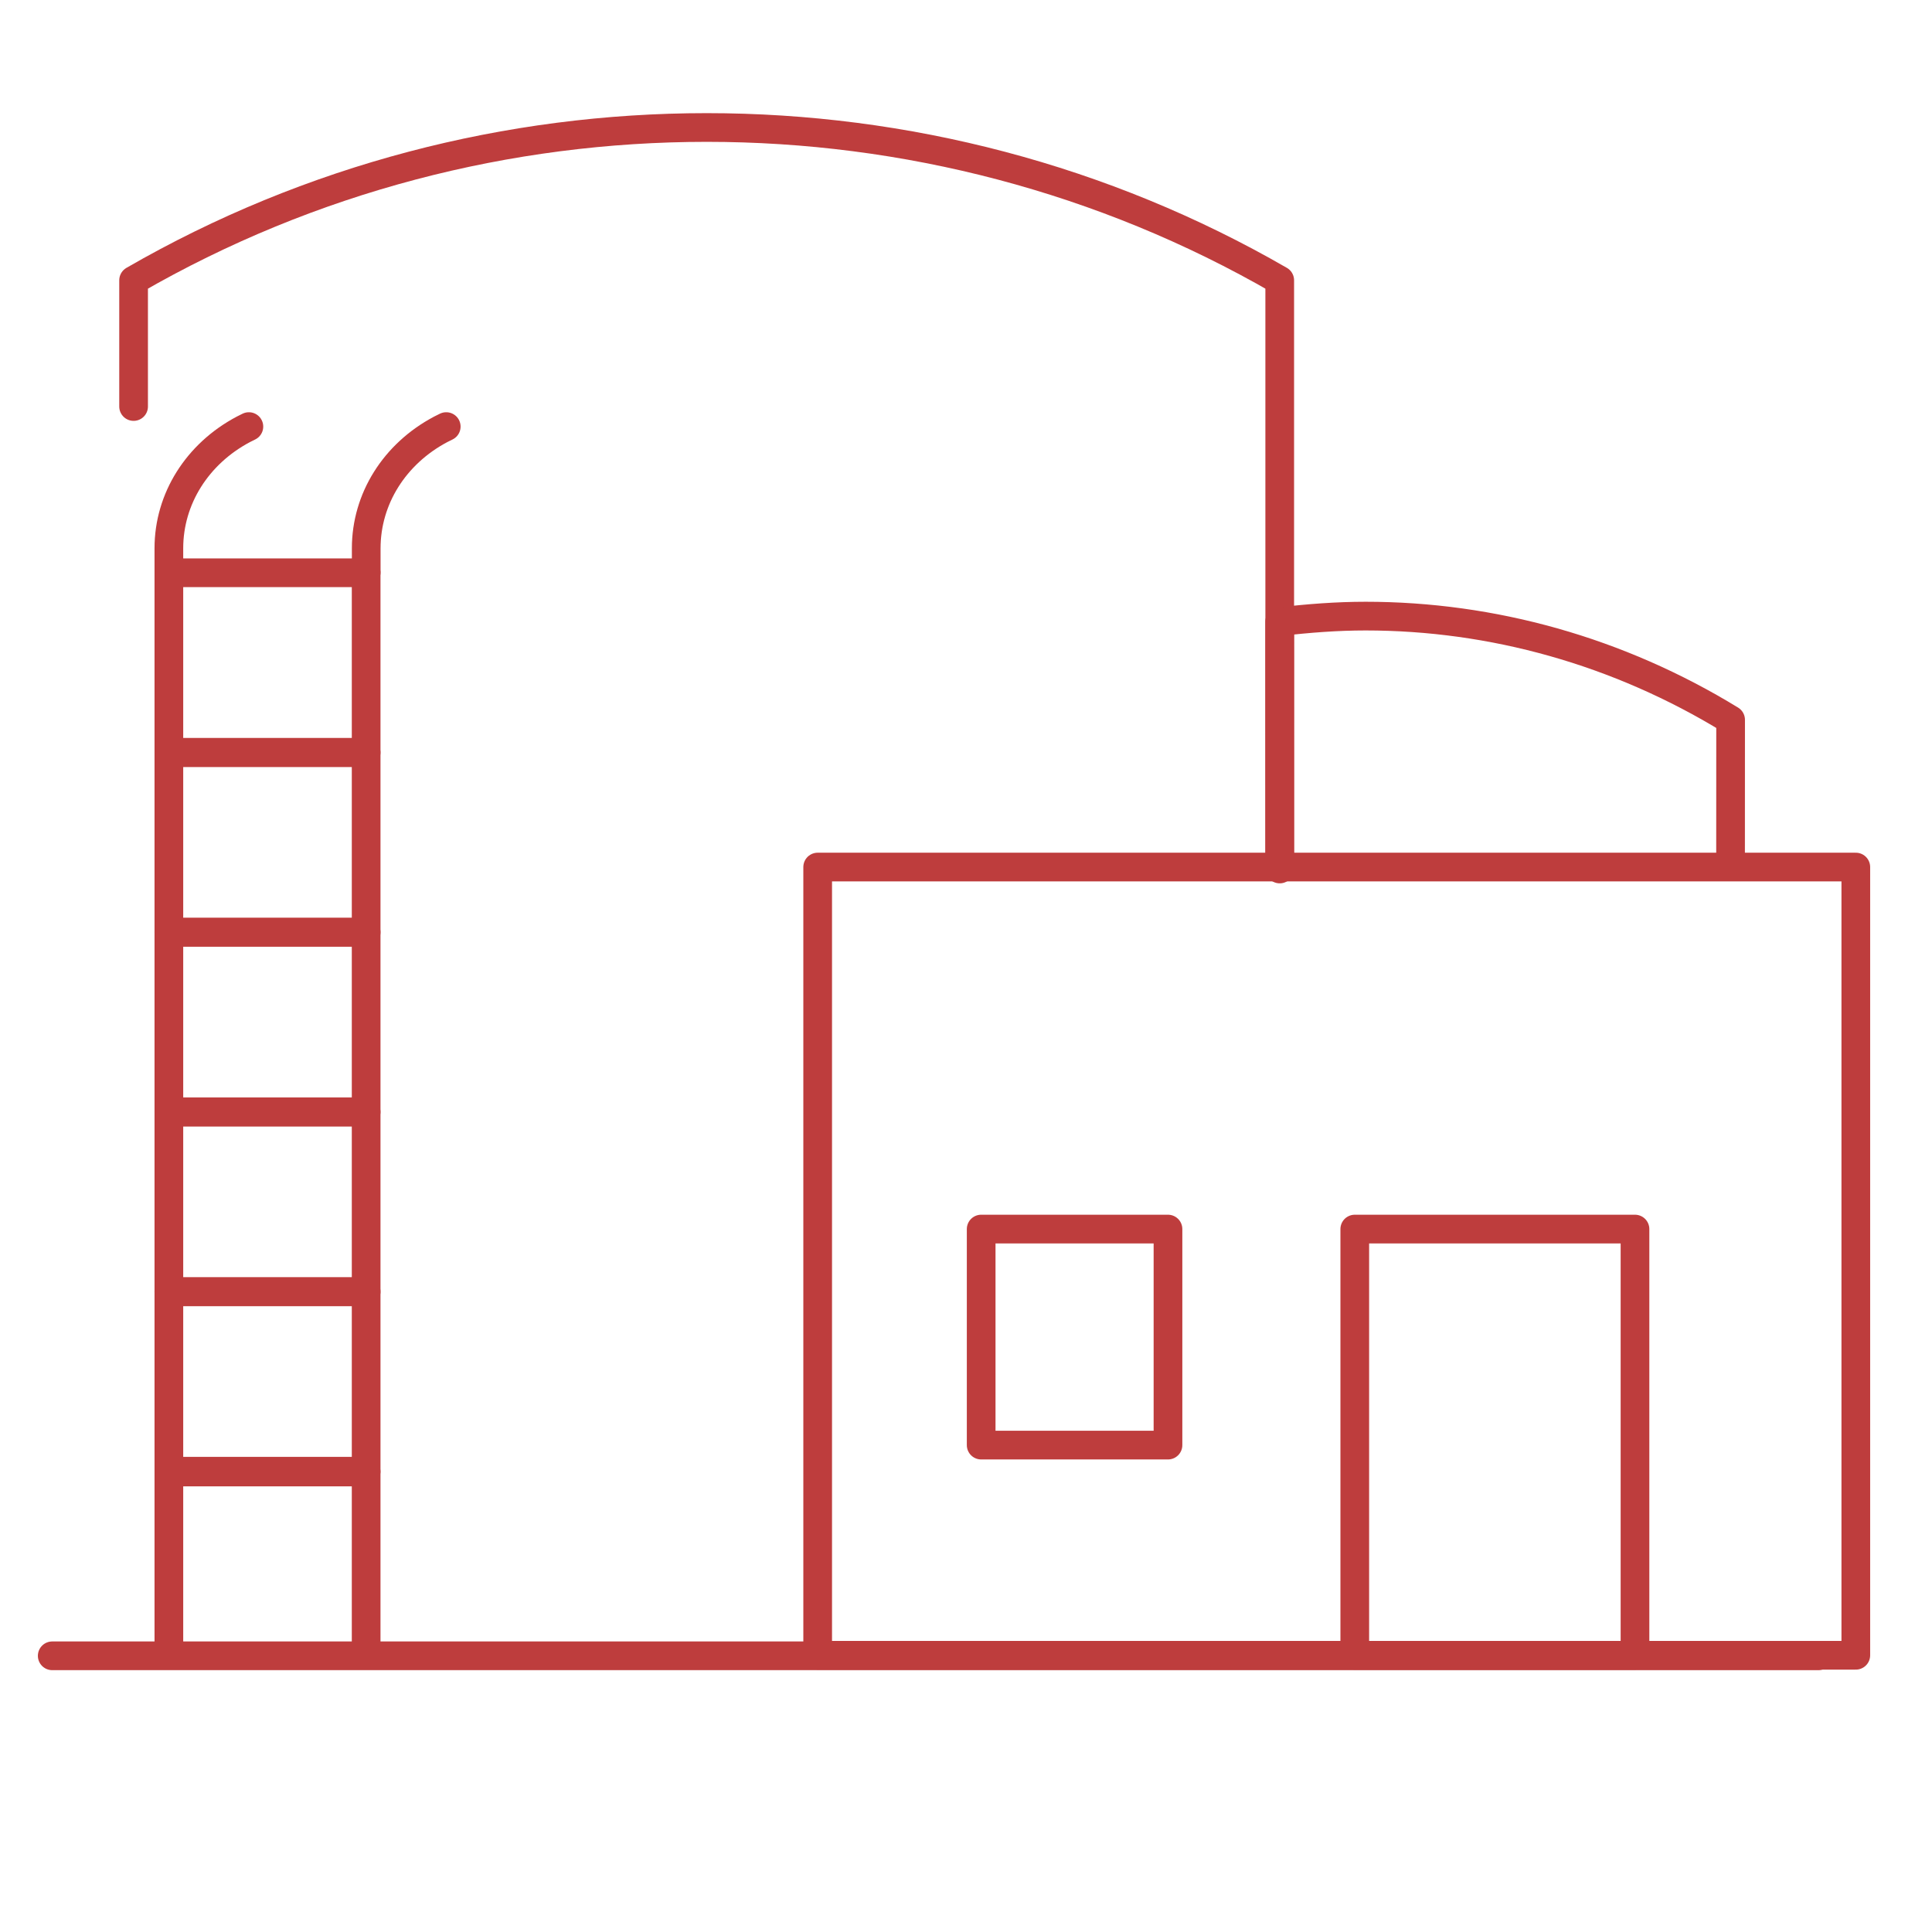<svg width="101" height="100" viewBox="0 0 101 100" fill="none" xmlns="http://www.w3.org/2000/svg">
<path d="M95.06 86.547H2.73" stroke="#BE3D3D" stroke-width="1.5" stroke-miterlimit="10" stroke-linecap="round" stroke-linejoin="round"/>
<path d="M66.901 45.421V32.418V14.651C57.678 9.326 47.31 6.664 36.943 6.664C26.575 6.664 16.207 9.326 6.984 14.651V21.248" stroke="#BE3D3D" stroke-width="1.5" stroke-miterlimit="10" stroke-linecap="round" stroke-linejoin="round"/>
<path d="M90.469 44.98L90.472 37.625C84.601 34.03 78.011 32.203 71.391 32.203C69.894 32.203 68.396 32.319 66.898 32.493L66.901 44.98" stroke="#BE3D3D" stroke-width="1.5" stroke-miterlimit="10" stroke-linecap="round" stroke-linejoin="round"/>
<path d="M8.828 86.234V76.938H19.141V86.234" stroke="#BE3D3D" stroke-width="1.5" stroke-miterlimit="10" stroke-linecap="round" stroke-linejoin="round"/>
<path d="M19.141 67.516H8.828V76.899H19.141V67.516Z" stroke="#BE3D3D" stroke-width="1.5" stroke-miterlimit="10" stroke-linecap="round" stroke-linejoin="round"/>
<path d="M19.141 58.133H8.828V67.516H19.141V58.133Z" stroke="#BE3D3D" stroke-width="1.5" stroke-miterlimit="10" stroke-linecap="round" stroke-linejoin="round"/>
<path d="M19.141 48.727H8.828V58.11H19.141V48.727Z" stroke="#BE3D3D" stroke-width="1.5" stroke-miterlimit="10" stroke-linecap="round" stroke-linejoin="round"/>
<path d="M19.141 39.344H8.828V48.727H19.141V39.344Z" stroke="#BE3D3D" stroke-width="1.5" stroke-miterlimit="10" stroke-linecap="round" stroke-linejoin="round"/>
<path d="M19.141 29.938H8.828V39.321H19.141V29.938Z" stroke="#BE3D3D" stroke-width="1.5" stroke-miterlimit="10" stroke-linecap="round" stroke-linejoin="round"/>
<path d="M8.828 29.908V28.659C8.828 26.073 10.31 23.72 12.721 22.442L13.011 22.297" stroke="#BE3D3D" stroke-width="1.5" stroke-miterlimit="10" stroke-linecap="round" stroke-linejoin="round"/>
<path d="M19.145 29.908V28.659C19.145 26.073 20.626 23.72 23.037 22.442L23.328 22.297" stroke="#BE3D3D" stroke-width="1.5" stroke-miterlimit="10" stroke-linecap="round" stroke-linejoin="round"/>
<path d="M97.017 45.32H42.746V86.519H97.017V45.32Z" stroke="#BE3D3D" stroke-width="1.5" stroke-miterlimit="10" stroke-linecap="round" stroke-linejoin="round"/>
<path d="M85.473 64.242H70.824V86.52H85.473V64.242Z" stroke="#BE3D3D" stroke-width="1.5" stroke-miterlimit="10" stroke-linecap="round" stroke-linejoin="round"/>
<path d="M61.059 64.242H51.293V75.534H61.059V64.242Z" stroke="#BE3D3D" stroke-width="1.5" stroke-miterlimit="10" stroke-linecap="round" stroke-linejoin="round"/>
</svg>
